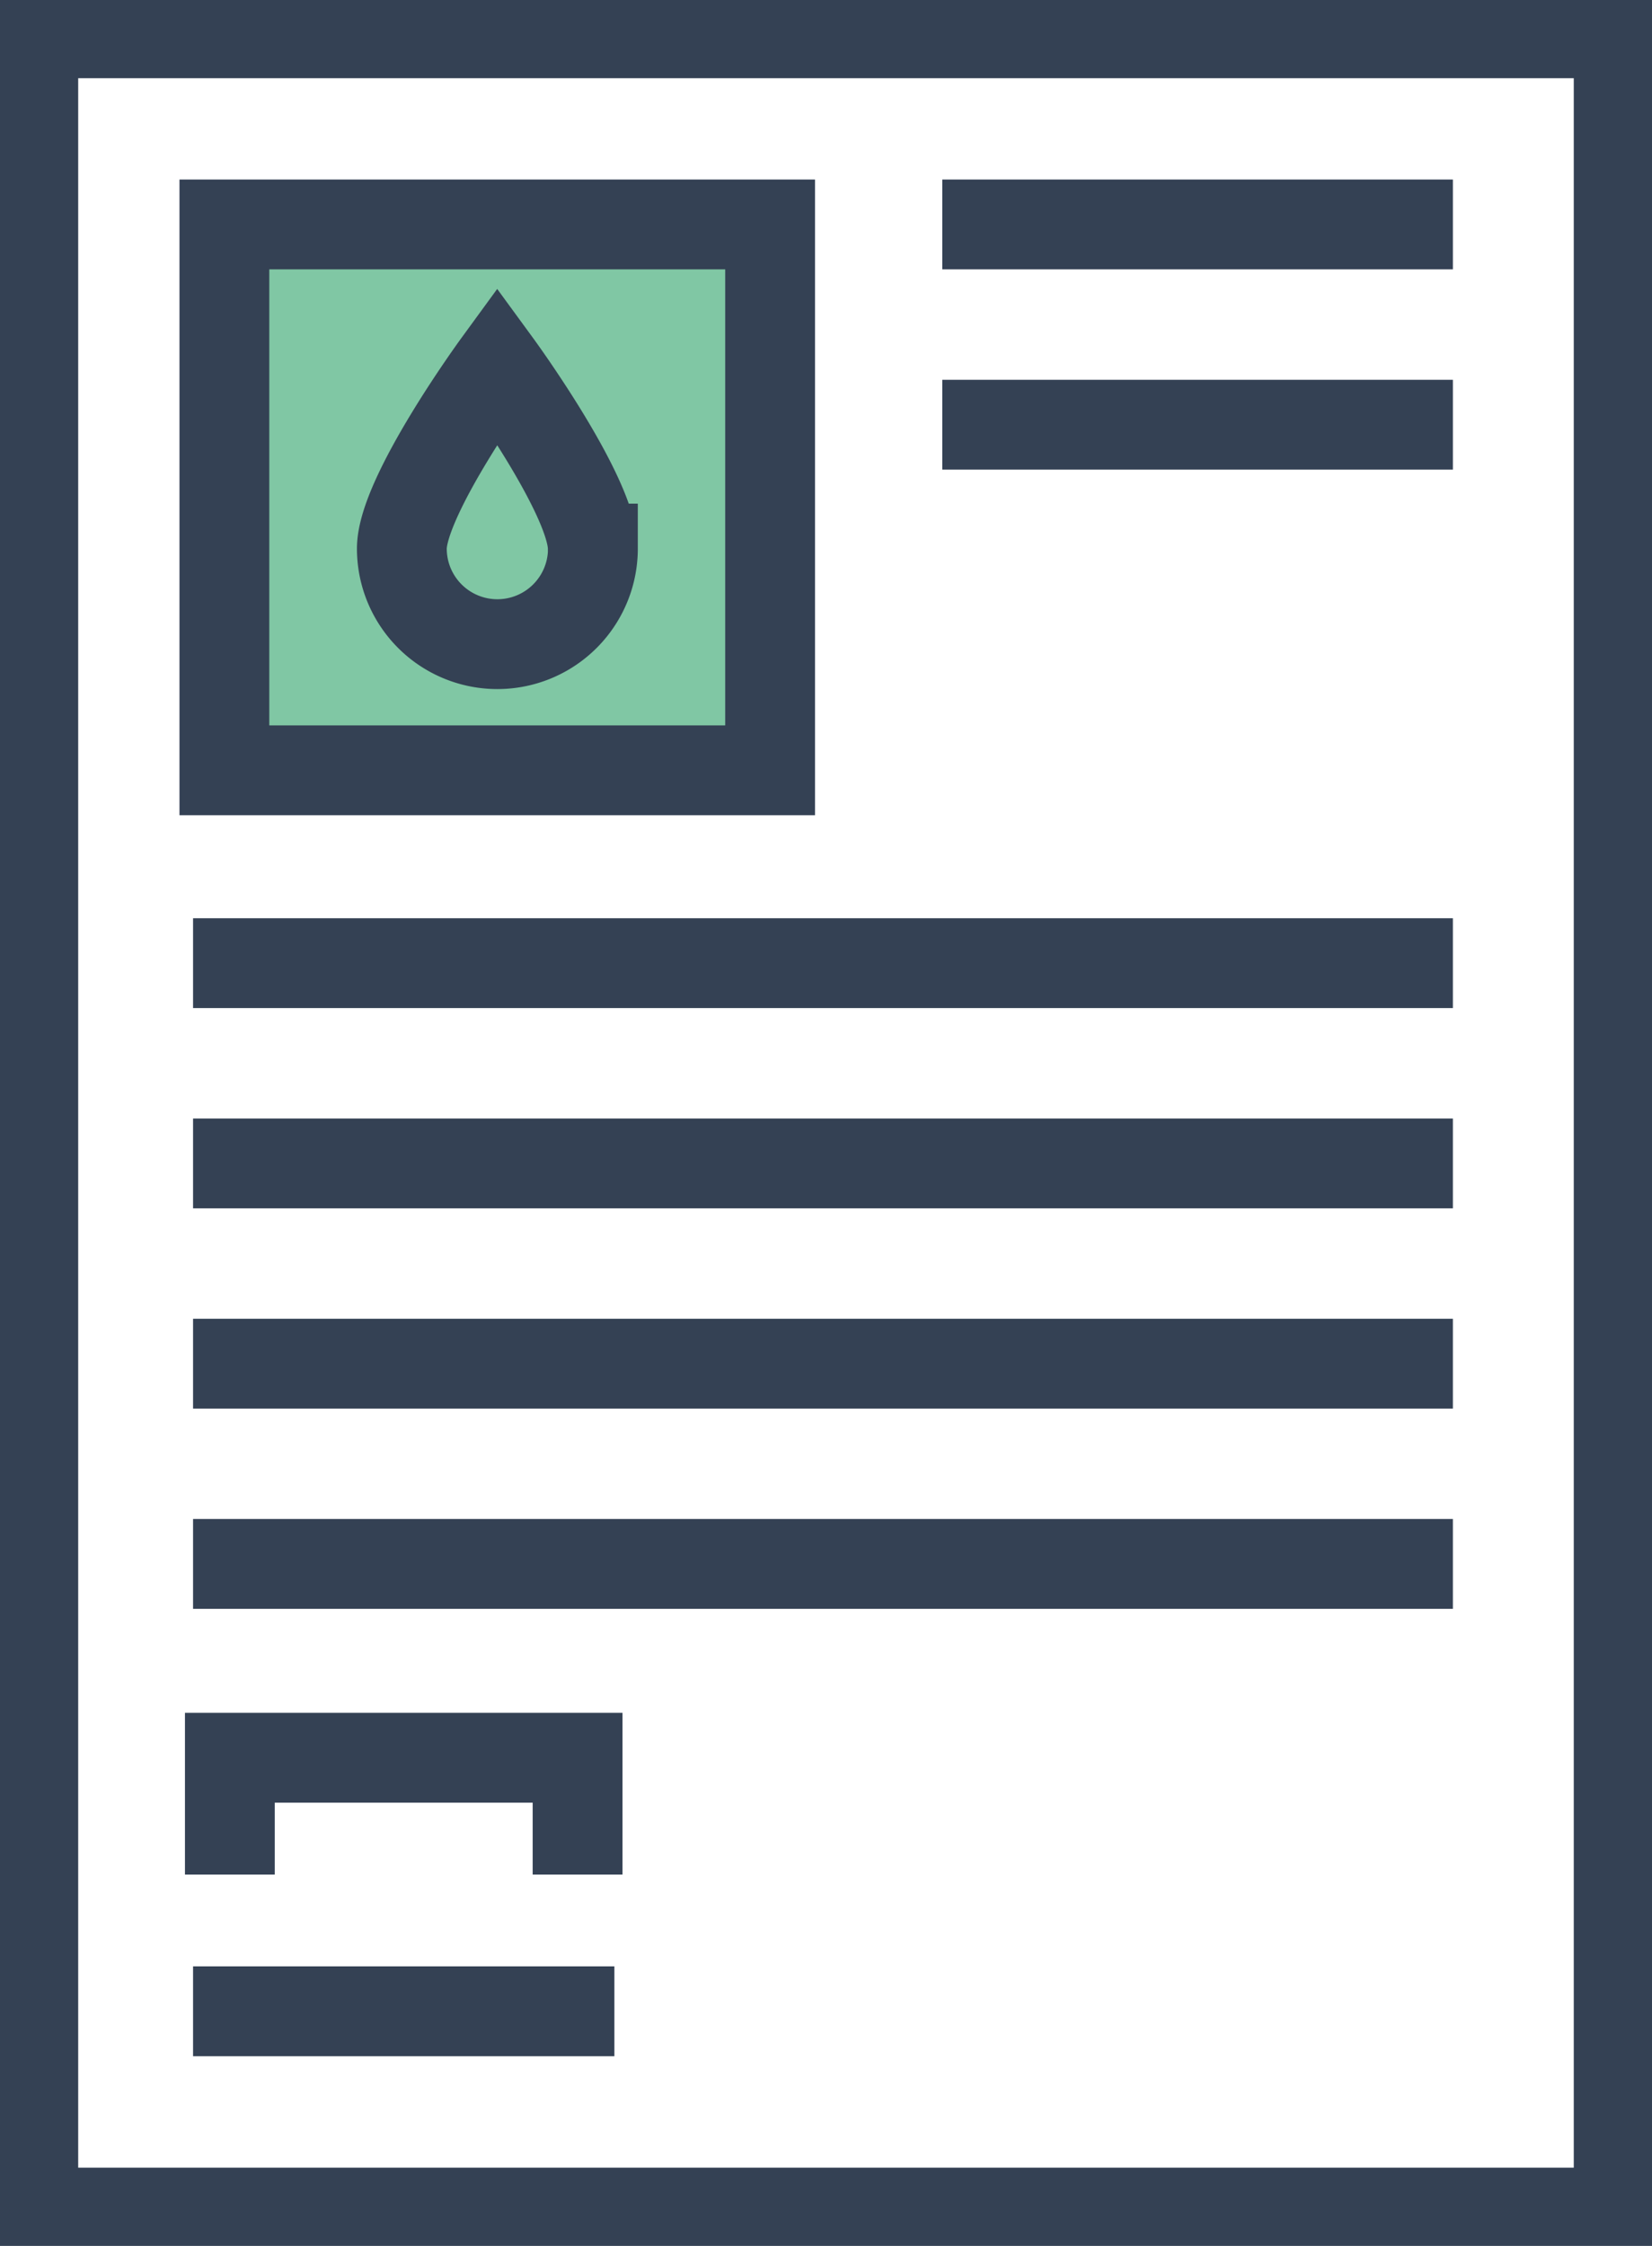 <svg xmlns="http://www.w3.org/2000/svg" width="55.182" height="75" viewBox="0 0 55.182 75">
    <defs>
        <clipPath id="cx3hvq2c9a">
            <path data-name="Rectángulo 40528" style="fill:none" d="M0 0h55.182v75H0z"/>
        </clipPath>
    </defs>
    <g data-name="Grupo 6500">
        <path data-name="Rectángulo 40529" transform="translate(8 7)" style="fill:#80c7a4" d="M0 0h18v19H0z"/>
        <g data-name="Grupo 6499">
            <g data-name="Grupo 6498" style="clip-path:url(#cx3hvq2c9a)">
                <path data-name="Trazado 6908" d="M24.478 22.57c0-1.763-3.192-6.128-3.192-6.128S18.1 20.807 18.1 22.57a3.191 3.191 0 1 0 6.382 0z" transform="translate(-4.677 -4.25)" style="stroke:#344154;stroke-miterlimit:10;stroke-width:3px;fill:none"/>
                <path data-name="Rectángulo 40526" transform="translate(7.495 7.495)" style="stroke:#344154;stroke-miterlimit:10;stroke-width:3px;fill:none" d="M0 0h18.229v18.229H0z"/>
                <path data-name="Línea 413" transform="translate(6.449 32.164)" style="stroke:#344154;stroke-miterlimit:10;stroke-width:3px;fill:none" d="M0 0h42.082"/>
                <path data-name="Línea 414" transform="translate(6.449 38.852)" style="stroke:#344154;stroke-miterlimit:10;stroke-width:3px;fill:none" d="M0 0h42.082"/>
                <path data-name="Línea 415" transform="translate(6.449 45.539)" style="stroke:#344154;stroke-miterlimit:10;stroke-width:3px;fill:none" d="M0 0h42.082"/>
                <path data-name="Línea 416" transform="translate(31.475 7.495)" style="stroke:#344154;stroke-miterlimit:10;stroke-width:3px;fill:none" d="M0 0h17.056"/>
                <path data-name="Línea 417" transform="translate(31.475 14.183)" style="stroke:#344154;stroke-miterlimit:10;stroke-width:3px;fill:none" d="M0 0h17.056"/>
                <path data-name="Línea 418" transform="translate(6.449 52.226)" style="stroke:#344154;stroke-miterlimit:10;stroke-width:3px;fill:none" d="M0 0h42.082"/>
                <path data-name="Rectángulo 40527" transform="translate(1.112 1.112)" style="stroke:#344154;stroke-miterlimit:10;stroke-width:3px;fill:none" d="M0 0h52.957v72.775H0z"/>
                <path data-name="Línea 419" transform="translate(6.449 67.165)" style="stroke:#344154;stroke-miterlimit:10;stroke-width:3px;fill:none" d="M14.073 0H0"/>
                <path data-name="Trazado 6909" d="M21.969 83.06v-3.9H10.354v3.9" transform="translate(-2.676 -20.461)" style="stroke:#344154;stroke-miterlimit:10;stroke-width:3px;fill:none"/>
            </g>
        </g>
    </g>
</svg>
